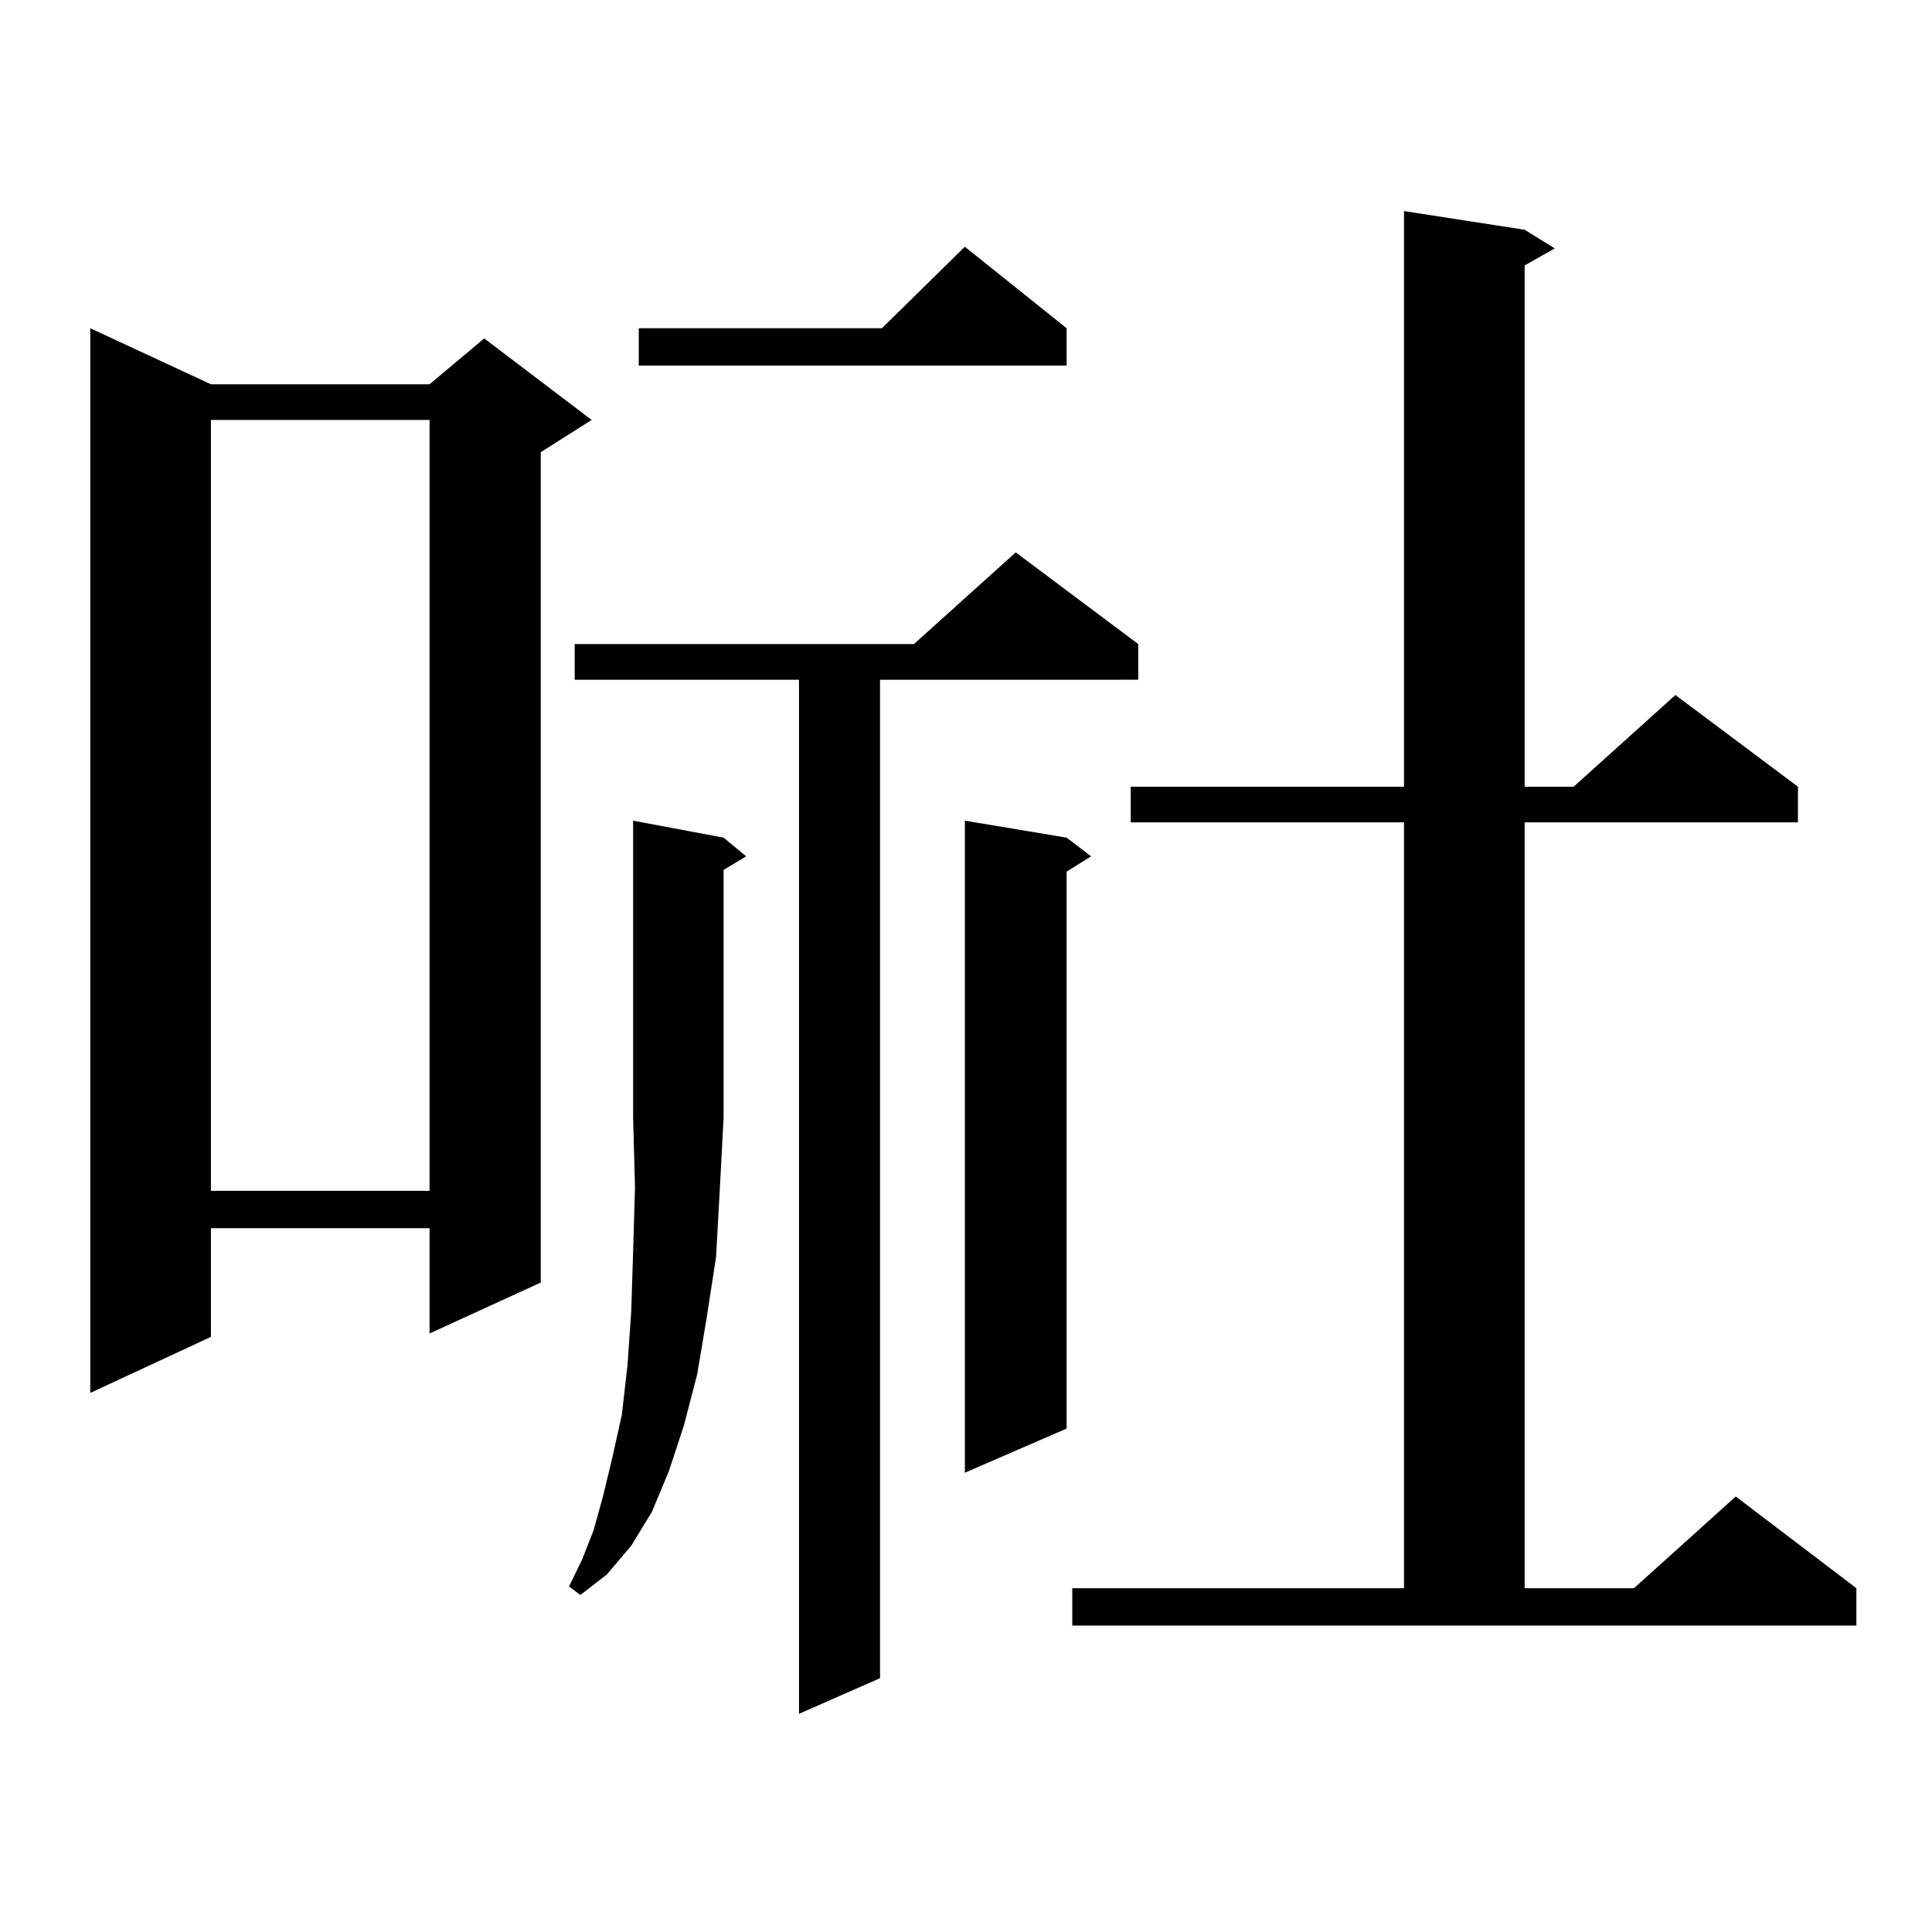 <?xml version="1.0" encoding="utf-8"?>
<!-- Generator: Adobe Illustrator 16.0.0, SVG Export Plug-In . SVG Version: 6.00 Build 0)  -->
<!DOCTYPE svg PUBLIC "-//W3C//DTD SVG 1.1//EN" "http://www.w3.org/Graphics/SVG/1.1/DTD/svg11.dtd">
<svg version="1.1" id="图层_1" xmlns="http://www.w3.org/2000/svg" xmlns:xlink="http://www.w3.org/1999/xlink" x="0px" y="0px"
	 width="1000px" height="1000px" viewBox="0 0 1000 1000" enable-background="new 0 0 1000 1000" xml:space="preserve">
<path d="M109.168,198.898h113.168l28.292-23.73l55.608,42.188l-26.341,16.699V663.84l-57.56,26.367v-54.492H109.168v56.25
	L46.73,720.969V169.895L109.168,198.898z M109.168,217.355v399.023h113.168V217.355H109.168z M374.527,433.566l11.707,9.668
	l-11.707,7.031v128.32l-1.951,36.914l-1.951,35.156l-4.878,31.641l-4.878,29.004l-6.829,26.367l-7.805,23.73l-8.78,21.094
	l-10.731,17.578l-12.683,14.941l-13.658,10.547l-5.854-4.395l6.829-14.063l5.854-14.941l4.878-17.578l4.878-20.215l4.878-21.973
	l2.927-25.488l1.951-28.125l0.976-30.762l0.976-33.398l-0.976-36.035V424.777L374.527,433.566z M589.156,333.371v18.457H455.501
	v516.797l-41.95,18.457V351.828H297.456v-18.457h175.605l52.682-47.461L589.156,333.371z M552.084,169.895v19.336H330.626v-19.336
	h125.851l42.926-42.188L552.084,169.895z M552.084,433.566l12.683,9.668l-12.683,7.91v288.281l-52.682,22.852v-337.5
	L552.084,433.566z M555.011,822.043h171.703V425.656h-141.46v-18.457h141.46V109.25l62.438,9.668l15.609,9.668l-15.609,8.789
	v269.824h25.365l52.682-47.461l63.413,47.461v18.457h-141.46v396.387h56.584l52.682-47.461l62.438,47.461v19.336H555.011V822.043z"
	/>
</svg>
